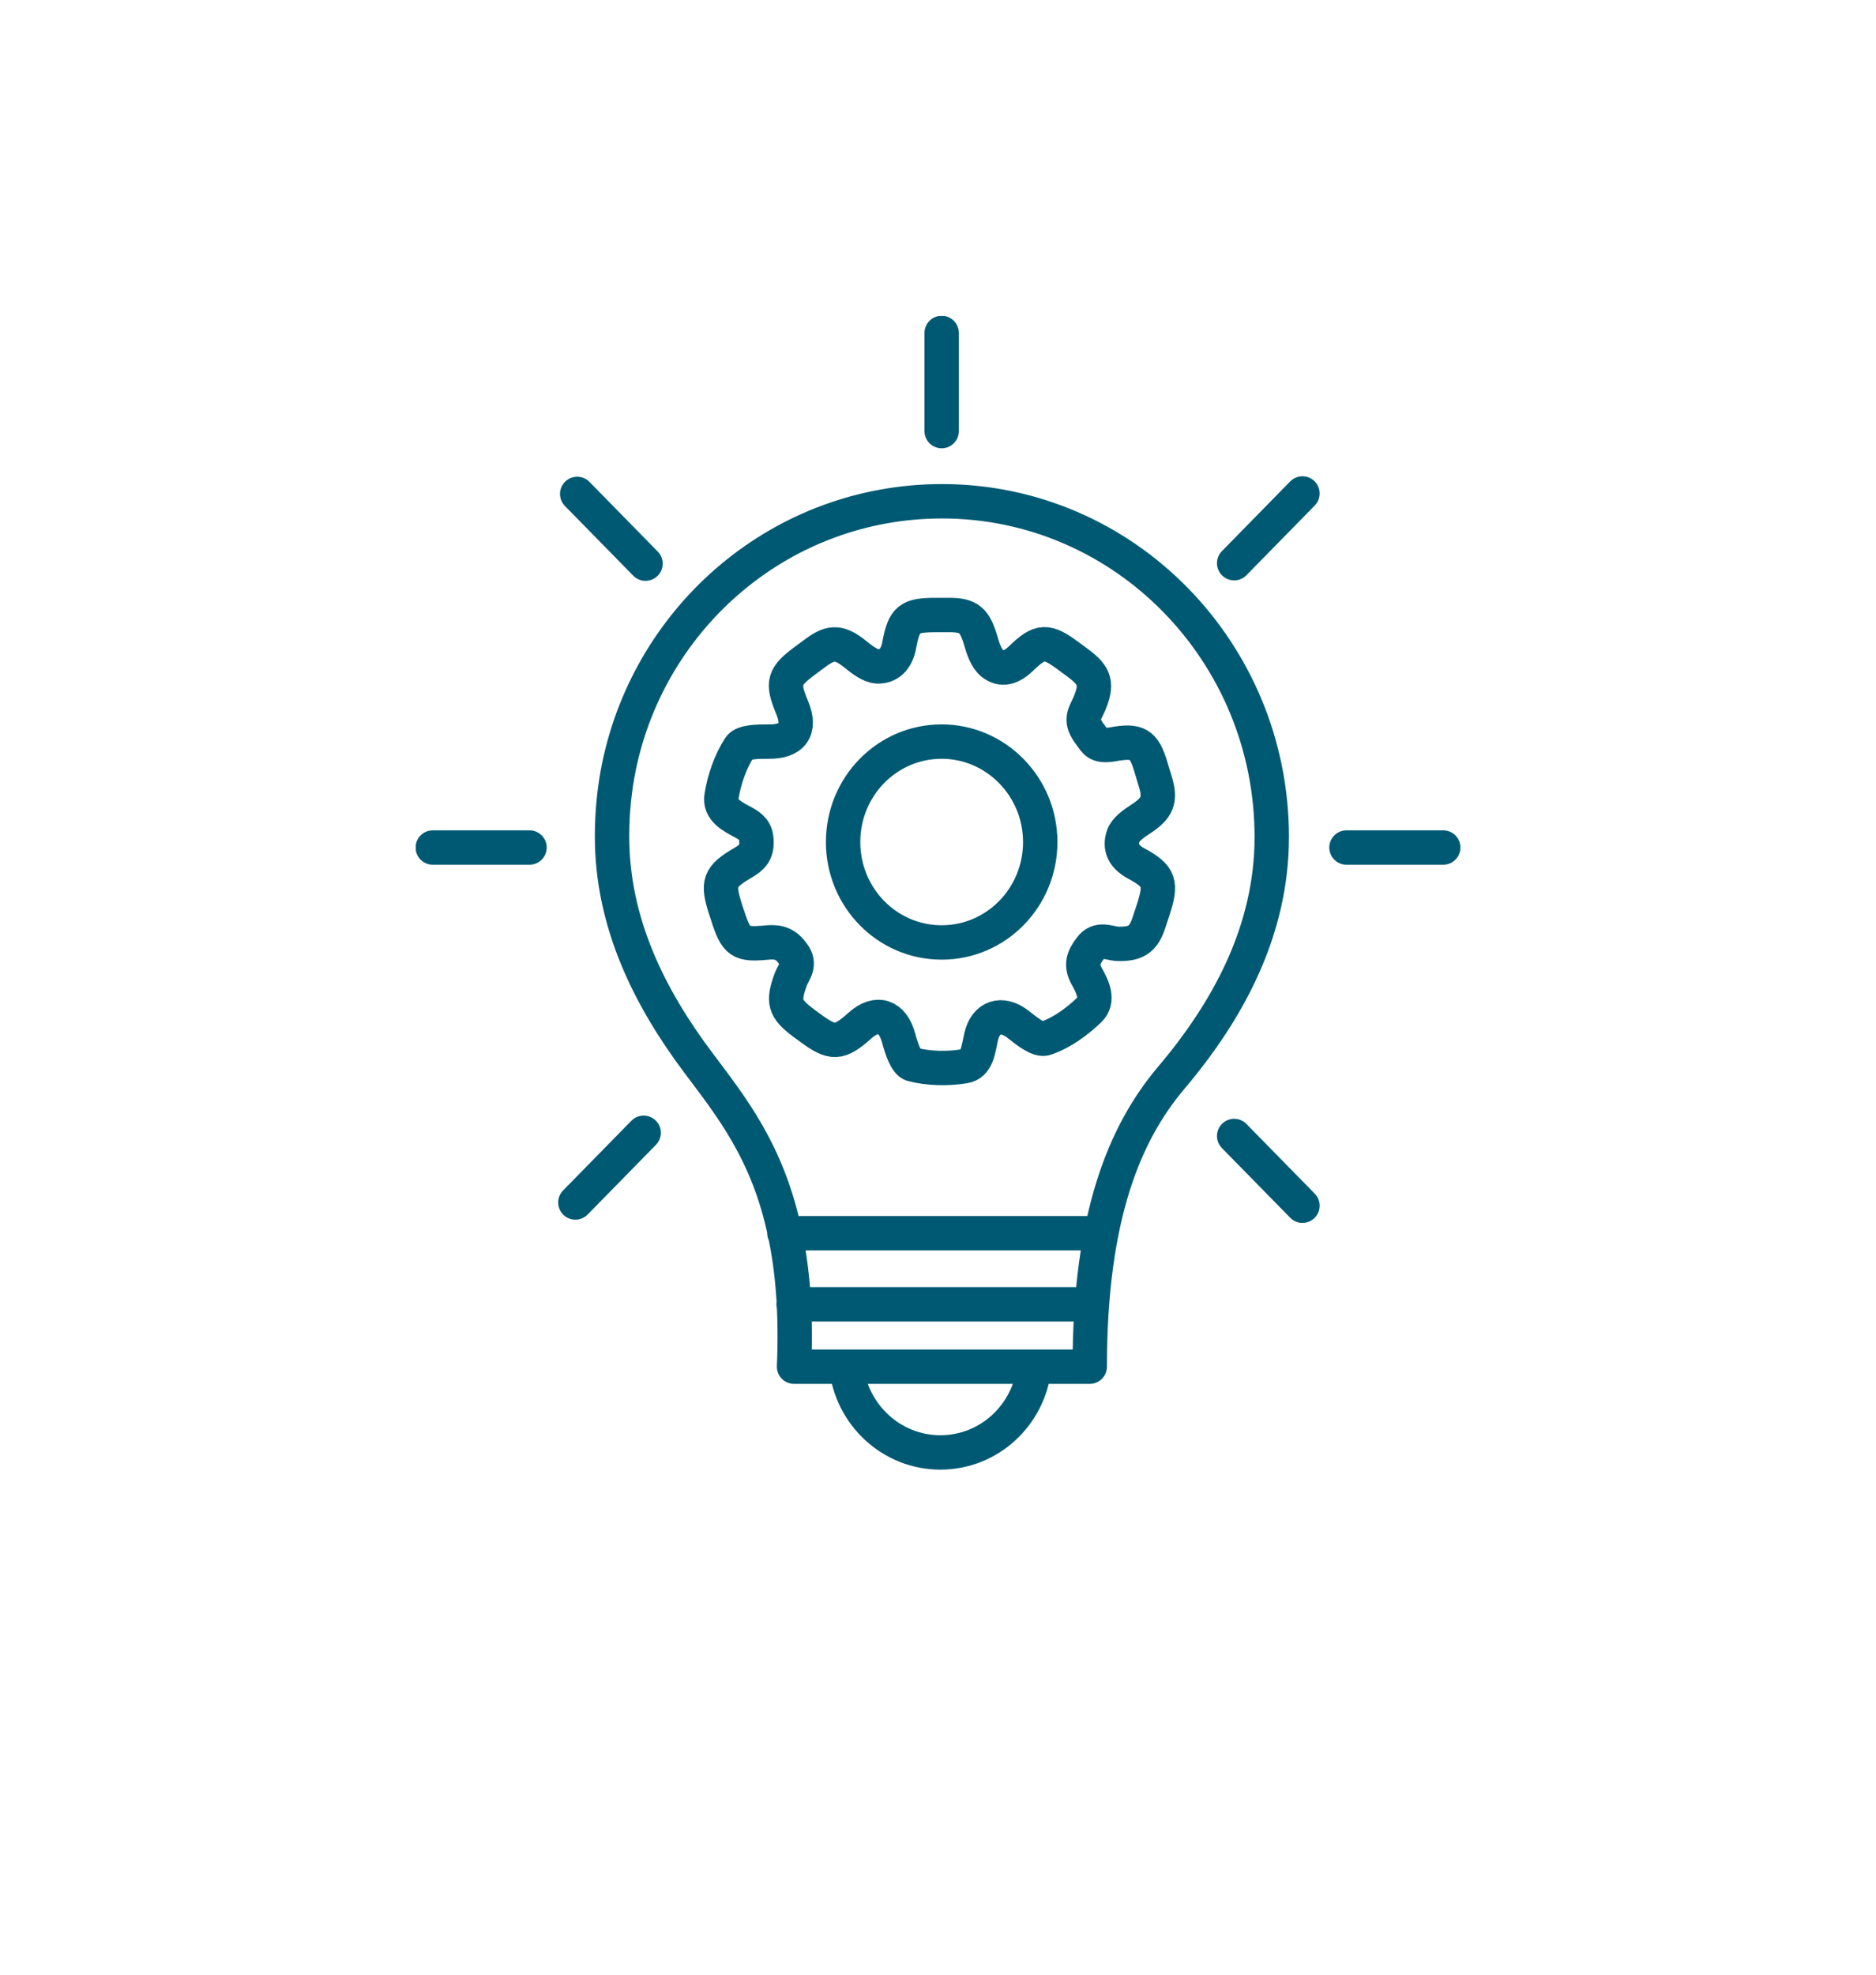 <?xml version="1.0" encoding="utf-8"?>
<!-- Generator: Adobe Illustrator 27.8.0, SVG Export Plug-In . SVG Version: 6.00 Build 0)  -->
<svg version="1.1" id="Ebene_1" xmlns="http://www.w3.org/2000/svg" xmlns:xlink="http://www.w3.org/1999/xlink" x="0px" y="0px"
	 viewBox="0 0 40.92 43.07" style="enable-background:new 0 0 40.92 43.07;" xml:space="preserve">
<style type="text/css">
	
		.st0{clip-path:url(#SVGID_00000051364590810548963880000009571558448051444135_);fill:none;stroke:#005972;stroke-width:0.75;stroke-linecap:round;stroke-linejoin:round;stroke-miterlimit:10;}
</style>
<g>
	<defs>
		<rect id="SVGID_1_" x="9.07" y="6.89" width="22.79" height="25.16"/>
	</defs>
	<clipPath id="SVGID_00000118365742251846295470000011074722065749718690_">
		<use xlink:href="#SVGID_1_"  style="overflow:visible;"/>
	</clipPath>
	
		<path style="clip-path:url(#SVGID_00000118365742251846295470000011074722065749718690_);fill:none;stroke:#005972;stroke-width:0.75;stroke-linecap:round;stroke-linejoin:round;stroke-miterlimit:10;" d="
		M29.37,18.48h2.11 M9.44,18.48h2.11 M20.54,9.4V7.26 M26.92,24.77l1.49,1.52 M12.59,10.77l1.49,1.52 M26.92,12.28l1.49-1.52
		 M12.55,26.22l1.49-1.52 M22.56,29.8c-0.11,1.05-0.98,1.87-2.05,1.87c-1.06,0-1.94-0.82-2.05-1.87 M17.31,28.44h6.5 M24.01,26.89
		h-6.9 M22.69,18.36c0,1.21-0.96,2.19-2.15,2.19c-1.19,0-2.15-0.98-2.15-2.19c0-1.21,0.96-2.19,2.15-2.19
		C21.72,16.17,22.69,17.15,22.69,18.36z M13.5,16.72c-0.1,0.49-0.15,1-0.15,1.52c0,1.9,0.83,3.53,1.88,4.93
		c0.72,0.96,1.52,1.95,1.89,3.72c0.17,0.79,0.25,1.74,0.2,2.91h6.45c0-3.28,0.76-5.09,1.77-6.29c1.23-1.45,2.2-3.2,2.2-5.26
		c0-4.04-3.22-7.32-7.19-7.32C17.07,10.93,14.18,13.41,13.5,16.72z M24.27,16.23c0.55-0.1,0.68-0.01,0.83,0.48
		c0.03,0.1,0.06,0.2,0.09,0.3c0.14,0.43,0.06,0.61-0.31,0.85c-0.15,0.1-0.33,0.22-0.38,0.37c-0.08,0.24,0,0.44,0.27,0.59
		c0.54,0.29,0.57,0.44,0.38,1.03c-0.03,0.09-0.06,0.18-0.09,0.27c-0.12,0.37-0.29,0.47-0.68,0.46c-0.2-0.01-0.42-0.15-0.6,0.1
		c-0.15,0.2-0.21,0.36-0.08,0.6c0.13,0.23,0.28,0.53,0.06,0.74c-0.27,0.26-0.6,0.5-0.95,0.62c-0.15,0.06-0.42-0.16-0.61-0.31
		c-0.35-0.27-0.7-0.16-0.8,0.28c-0.06,0.26-0.08,0.6-0.37,0.64c-0.37,0.06-0.77,0.05-1.13-0.04c-0.14-0.04-0.24-0.36-0.3-0.58
		c-0.13-0.48-0.47-0.6-0.84-0.27c-0.46,0.41-0.6,0.41-1.09,0.05c-0.05-0.04-0.1-0.07-0.15-0.11c-0.41-0.31-0.45-0.46-0.27-0.95
		c0.07-0.17,0.22-0.32,0.05-0.55c-0.15-0.21-0.3-0.27-0.55-0.25c-0.61,0.06-0.69,0-0.88-0.59c-0.01-0.04-0.03-0.08-0.04-0.12
		c-0.19-0.59-0.15-0.72,0.38-1.03c0.19-0.11,0.3-0.22,0.29-0.46c0-0.23-0.11-0.32-0.27-0.41c-0.24-0.13-0.55-0.27-0.49-0.59
		c0.06-0.36,0.19-0.74,0.39-1.05c0.08-0.13,0.41-0.13,0.63-0.13c0.52,0.01,0.72-0.26,0.52-0.74c-0.23-0.55-0.19-0.68,0.3-1.04
		c0.08-0.06,0.15-0.11,0.23-0.17c0.33-0.24,0.51-0.22,0.84,0.04c0.15,0.12,0.32,0.26,0.49,0.27c0.24,0.01,0.41-0.15,0.47-0.44
		c0.11-0.61,0.22-0.68,0.82-0.68c0.09,0,0.19,0,0.28,0c0.43,0,0.55,0.12,0.68,0.55c0.05,0.18,0.12,0.39,0.25,0.5
		c0.21,0.17,0.42,0.1,0.63-0.1c0.42-0.41,0.57-0.4,1.03-0.06c0.08,0.06,0.15,0.11,0.23,0.17c0.36,0.27,0.41,0.45,0.23,0.88
		c-0.1,0.23-0.23,0.35,0.03,0.68C23.89,16.16,23.92,16.29,24.27,16.23z"/>
</g>
</svg>
